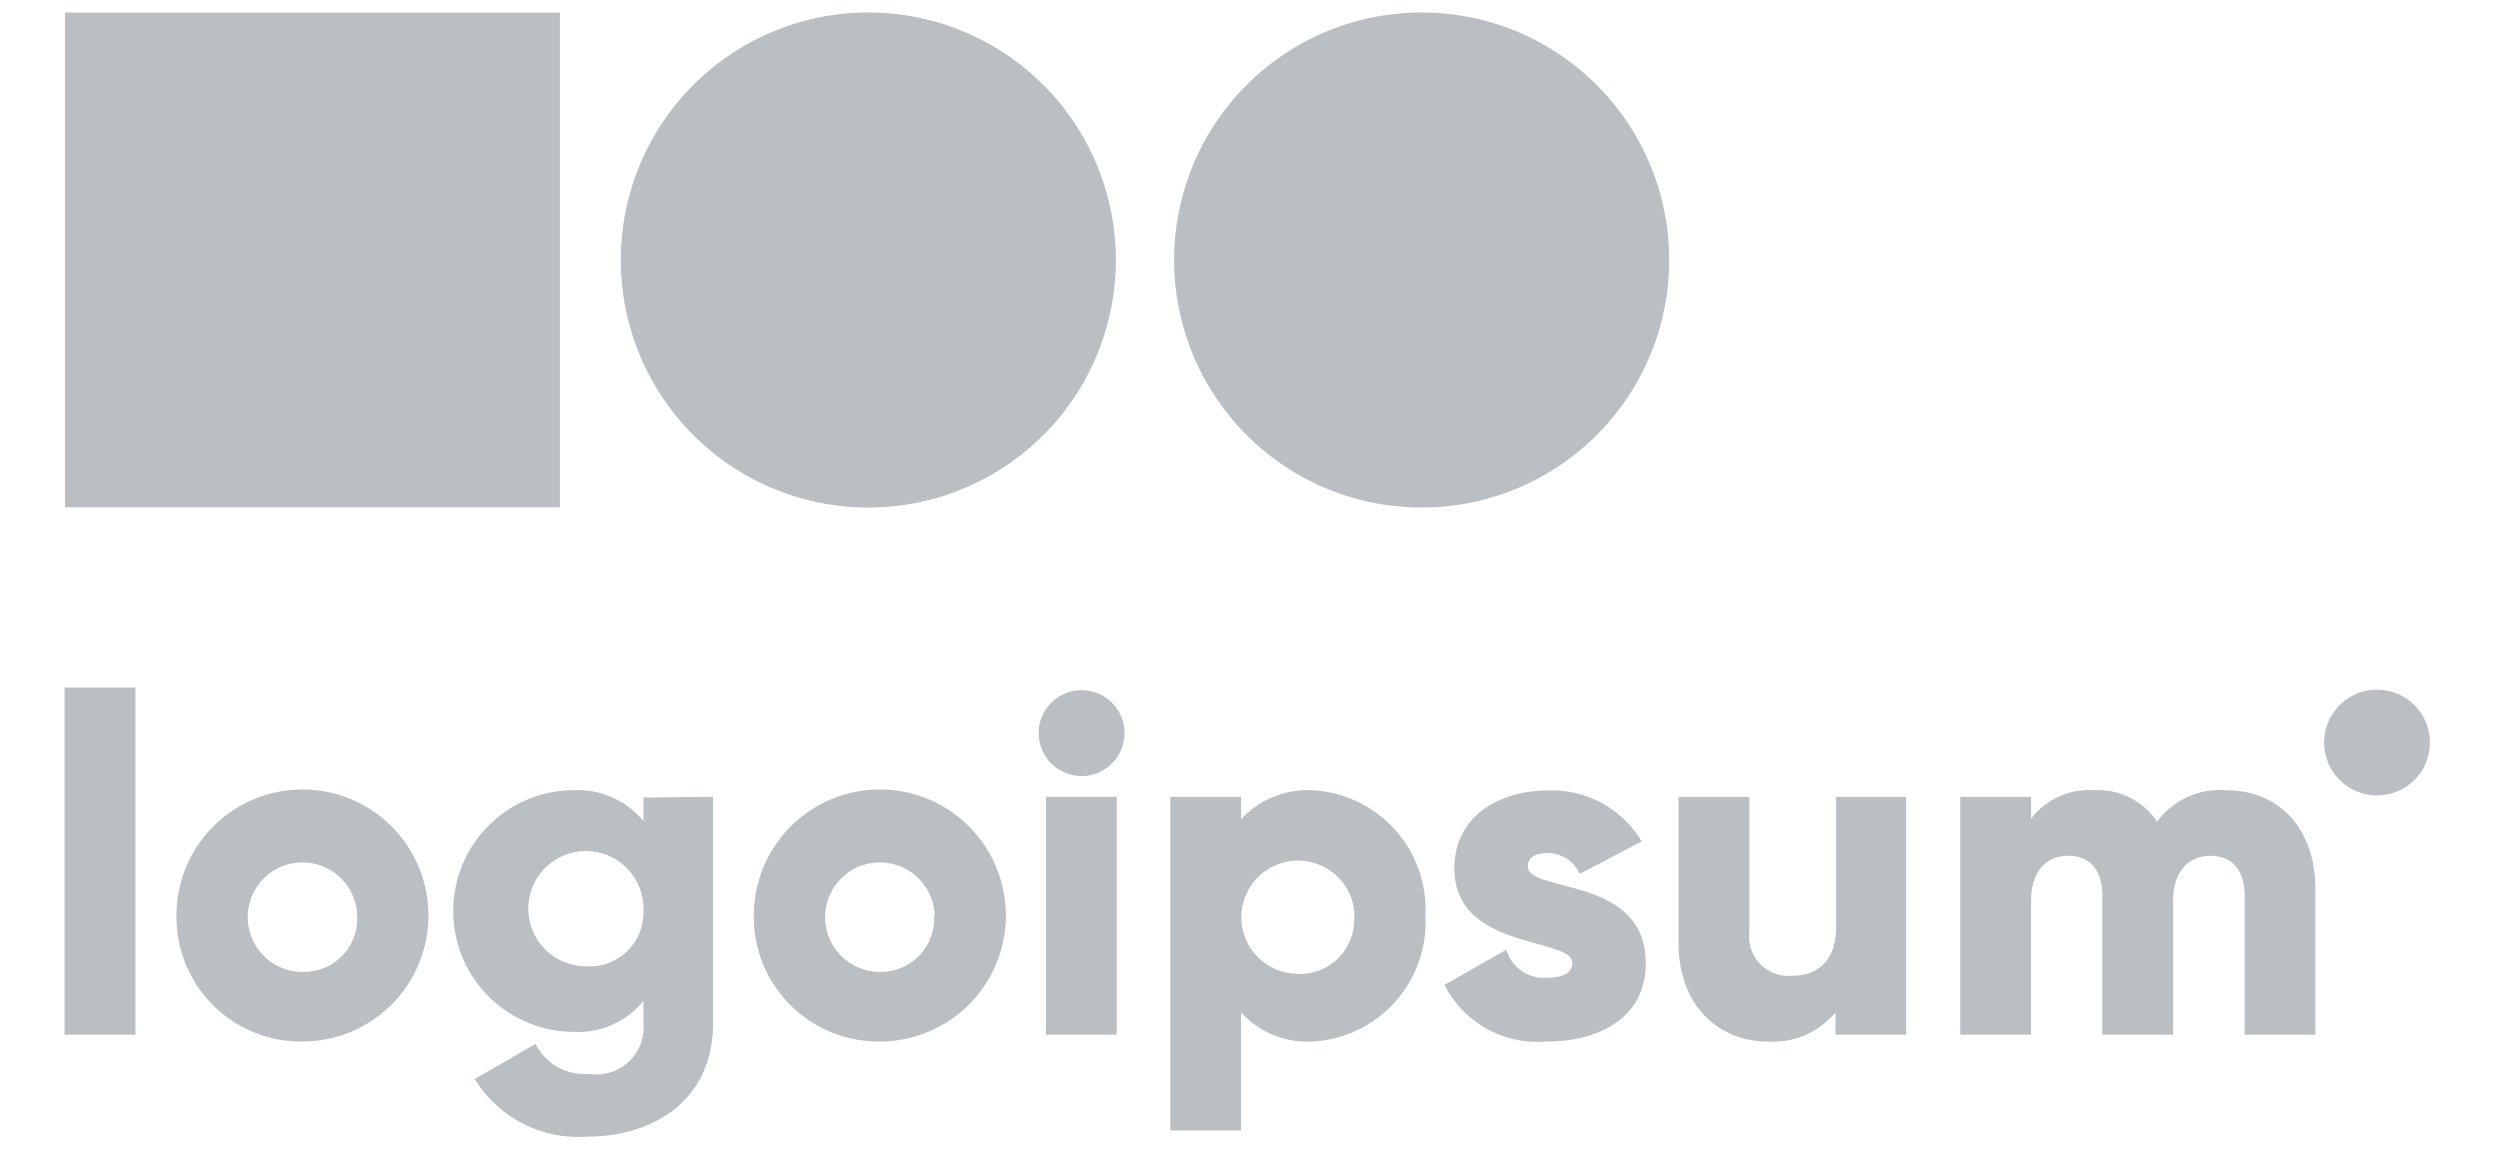 <svg xmlns="http://www.w3.org/2000/svg" width="87" height="40" fill="none"><g fill="#152833" opacity=".3"><path d="M2.248 23.927h2.463v12.08H2.248v-12.08Zm3.892 7.941a4.385 4.385 0 1 1 4.385 4.376 4.334 4.334 0 0 1-4.385-4.376Zm6.29 0a1.905 1.905 0 1 0-1.905 1.954 1.854 1.854 0 0 0 1.905-1.954Z"/><path d="M24.813 27.73v7.866c0 2.783-2.176 3.958-4.377 3.958a4.229 4.229 0 0 1-3.916-2.004l2.118-1.223a1.889 1.889 0 0 0 1.848 1.042 1.64 1.64 0 0 0 1.905-1.773v-.764a2.922 2.922 0 0 1-2.414 1.076 4.204 4.204 0 1 1 0-8.409 2.948 2.948 0 0 1 2.414 1.076v-.821l2.422-.025Zm-2.422 3.973a2.004 2.004 0 1 0-2.004 1.922 1.871 1.871 0 0 0 2.004-1.922Zm3.843.165a4.385 4.385 0 1 1 4.384 4.376 4.334 4.334 0 0 1-4.384-4.376Zm6.29 0a1.905 1.905 0 1 0-1.905 1.954 1.857 1.857 0 0 0 1.888-1.954h.017Zm3.621-6.356a1.494 1.494 0 1 1 1.494 1.495 1.503 1.503 0 0 1-1.495-1.495Zm.254 2.217h2.463v8.277H36.4V27.73Zm13.204 4.139a4.157 4.157 0 0 1-3.95 4.377 3.146 3.146 0 0 1-2.463-1.01v4.105h-2.463V27.73h2.463v.78a3.145 3.145 0 0 1 2.463-1.01 4.155 4.155 0 0 1 3.95 4.368Zm-2.463 0a1.97 1.97 0 1 0-2.02 2.02 1.888 1.888 0 0 0 2.003-2.02h.017Zm10.132 1.658c0 1.905-1.642 2.718-3.449 2.718a3.63 3.63 0 0 1-3.555-1.97l2.151-1.224a1.363 1.363 0 0 0 1.404.977c.6 0 .895-.189.895-.517 0-.911-4.106-.427-4.106-3.285 0-1.806 1.528-2.718 3.285-2.718a3.639 3.639 0 0 1 3.235 1.774l-2.16 1.133a1.224 1.224 0 0 0-1.116-.73c-.427 0-.69.164-.69.467.033.945 4.106.313 4.106 3.375Zm9.065-5.796v8.276h-2.463v-.772a2.832 2.832 0 0 1-2.365 1.01c-1.642 0-3.096-1.19-3.096-3.432V27.73h2.464v4.722a1.363 1.363 0 0 0 1.486 1.502c.903 0 1.535-.525 1.535-1.7V27.73h2.44Zm14.239 3.202v5.074h-2.464v-4.86c0-.822-.402-1.364-1.19-1.364-.788 0-1.298.583-1.298 1.56v4.664h-2.463v-4.86c0-.822-.394-1.364-1.19-1.364-.797 0-1.29.583-1.29 1.56v4.664h-2.463V27.73h2.463v.764a2.545 2.545 0 0 1 2.217-.994 2.463 2.463 0 0 1 2.168 1.092 2.727 2.727 0 0 1 2.398-1.092c1.872 0 3.112 1.363 3.112 3.433Zm2.102-3.252a1.84 1.84 0 1 0 0-3.679 1.84 1.84 0 0 0 0 3.679ZM30.125 17.662a8.614 8.614 0 1 0 0-17.227 8.614 8.614 0 0 0 0 17.227Zm19.256 0a8.614 8.614 0 1 0 0-17.227 8.614 8.614 0 0 0 0 17.227ZM19.484.435H2.264v17.219h17.22V.434Z"/></g></svg>